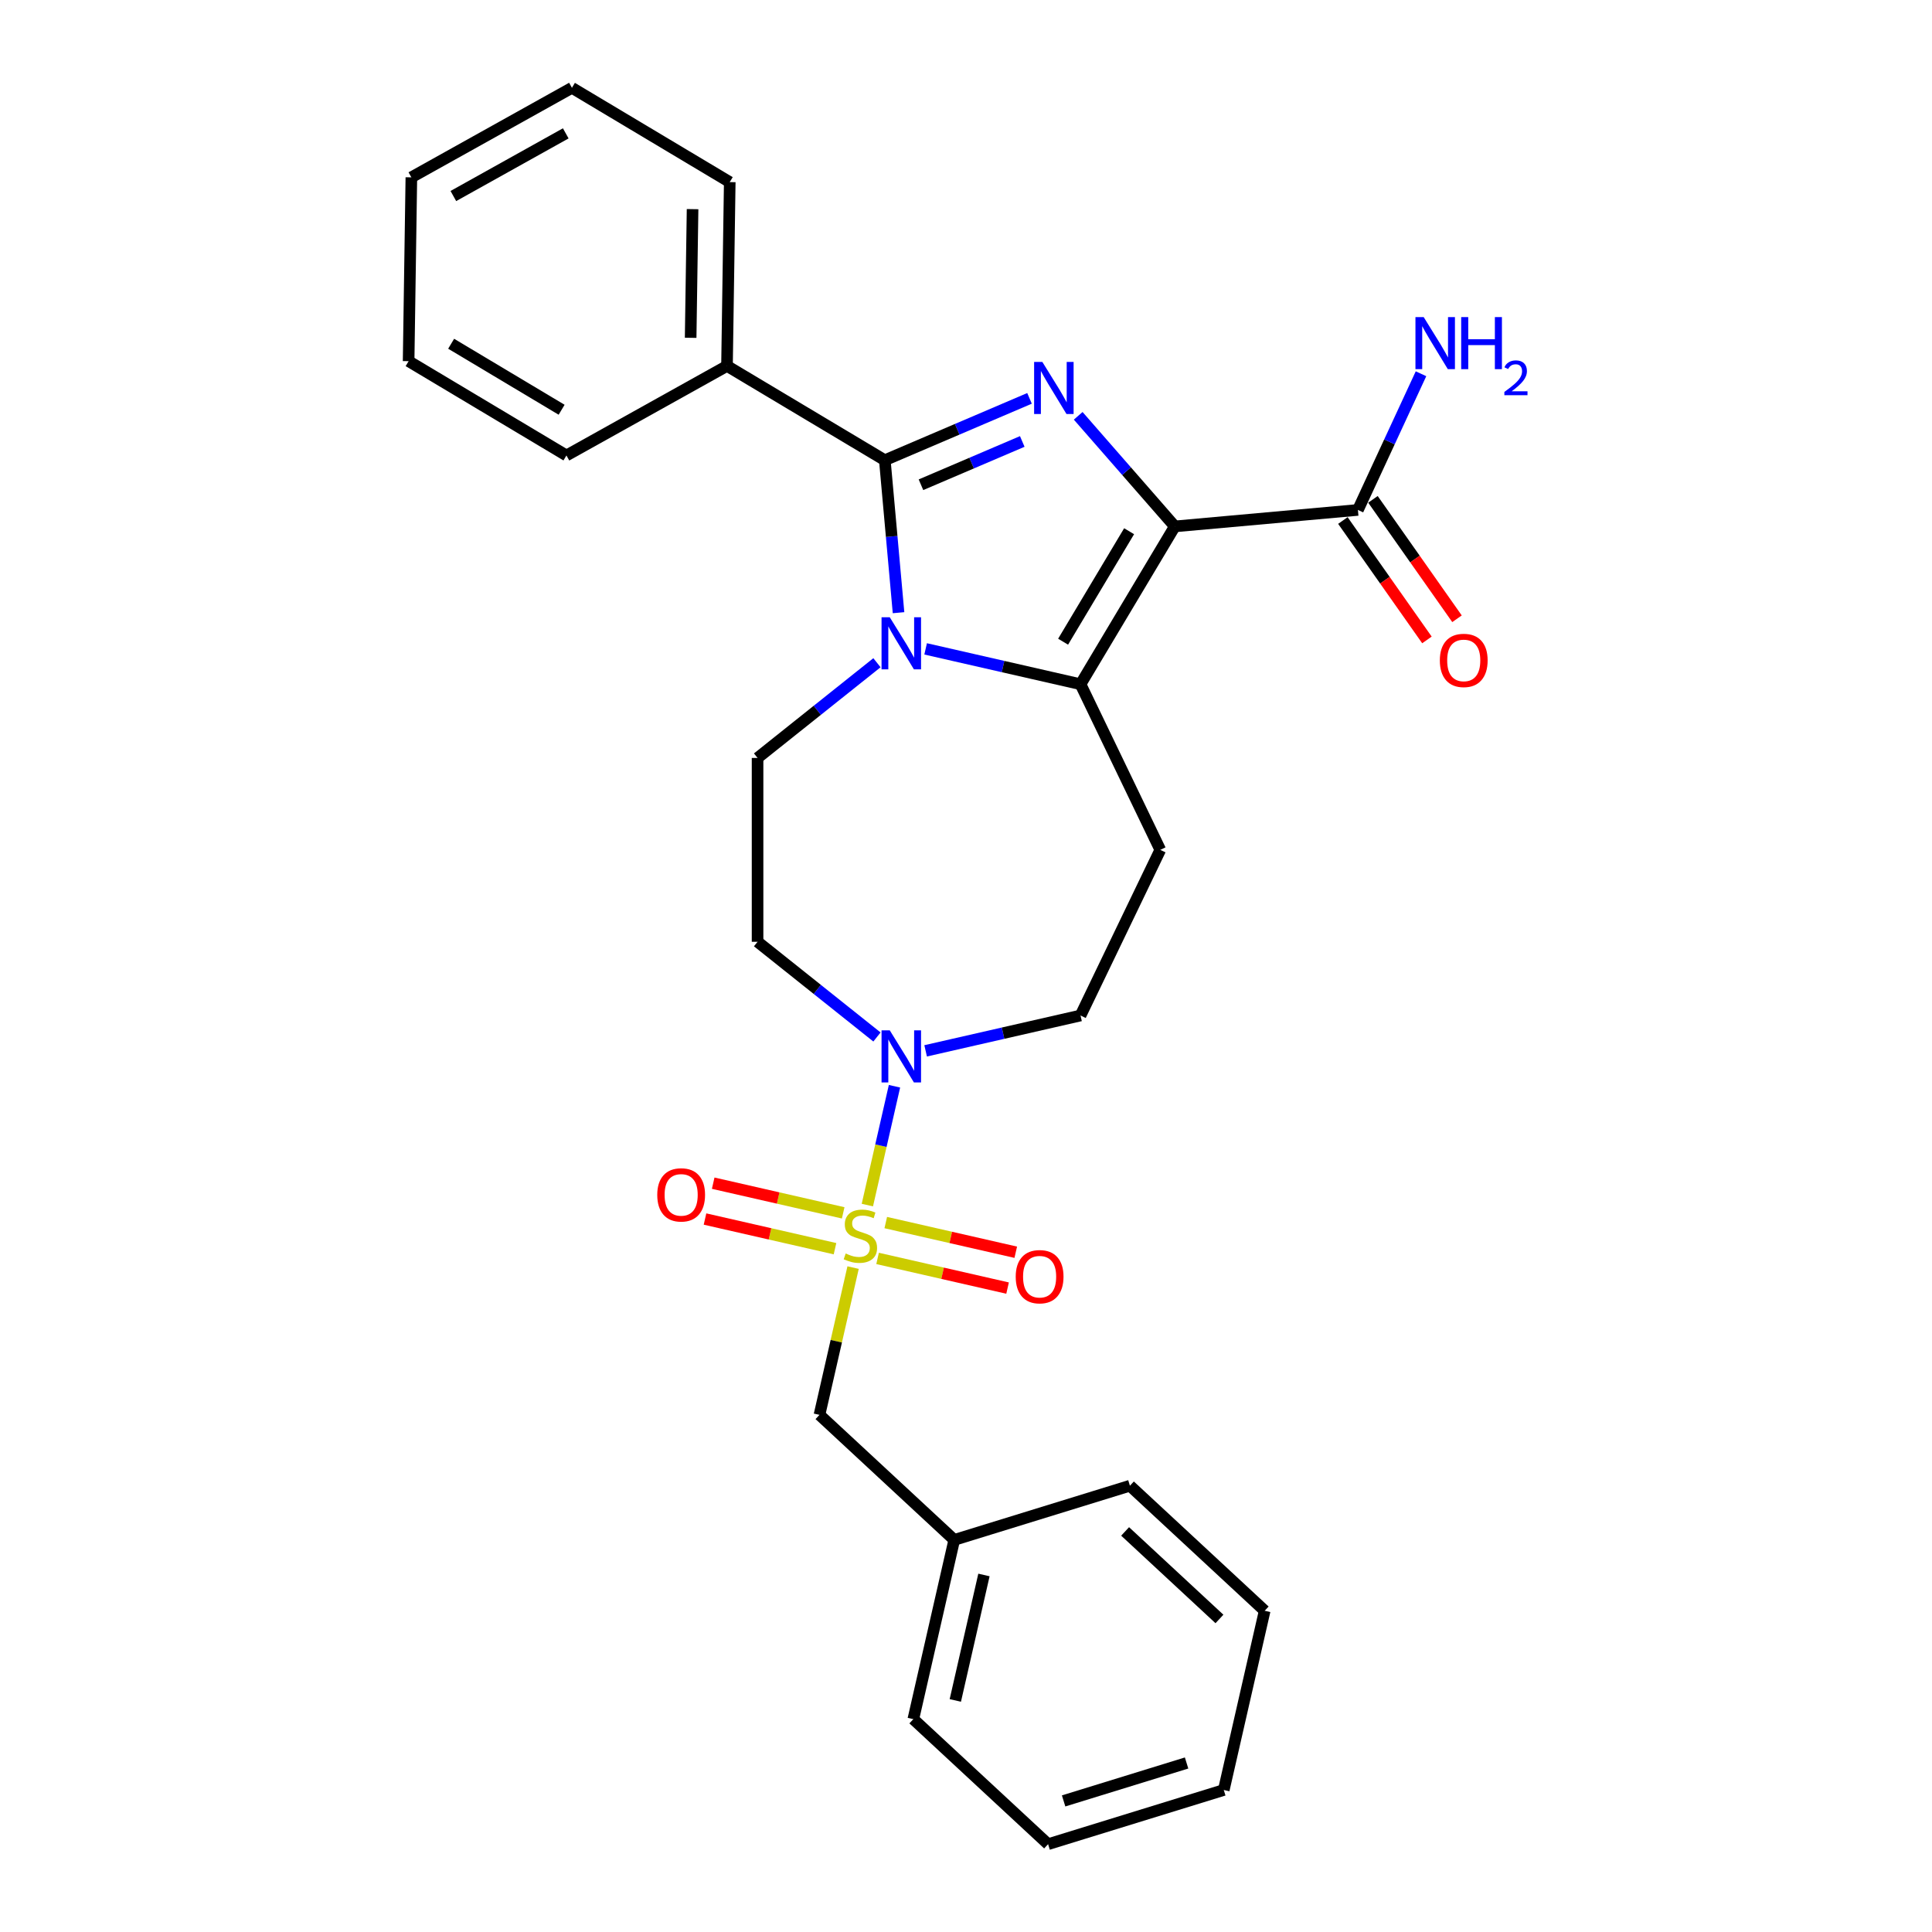 <?xml version='1.0' encoding='iso-8859-1'?>
<svg version='1.1' baseProfile='full'
              xmlns='http://www.w3.org/2000/svg'
                      xmlns:rdkit='http://www.rdkit.org/xml'
                      xmlns:xlink='http://www.w3.org/1999/xlink'
                  xml:space='preserve'
width='1000px' height='1000px' viewBox='0 0 1000 1000'>
<!-- END OF HEADER -->
<rect style='opacity:1.0;fill:#FFFFFF;stroke:none' width='1000' height='1000' x='0' y='0'> </rect>
<path class='bond-0' d='M 608.083,272.469 L 583.079,243.85' style='fill:none;fill-rule:evenodd;stroke:#000000;stroke-width:6px;stroke-linecap:butt;stroke-linejoin:miter;stroke-opacity:1' />
<path class='bond-0' d='M 583.079,243.85 L 558.075,215.231' style='fill:none;fill-rule:evenodd;stroke:#0000FF;stroke-width:6px;stroke-linecap:butt;stroke-linejoin:miter;stroke-opacity:1' />
<path class='bond-3' d='M 608.083,272.469 L 559.278,354.155' style='fill:none;fill-rule:evenodd;stroke:#000000;stroke-width:6px;stroke-linecap:butt;stroke-linejoin:miter;stroke-opacity:1' />
<path class='bond-3' d='M 584.425,274.961 L 550.261,332.141' style='fill:none;fill-rule:evenodd;stroke:#000000;stroke-width:6px;stroke-linecap:butt;stroke-linejoin:miter;stroke-opacity:1' />
<path class='bond-6' d='M 608.083,272.469 L 702.855,263.94' style='fill:none;fill-rule:evenodd;stroke:#000000;stroke-width:6px;stroke-linecap:butt;stroke-linejoin:miter;stroke-opacity:1' />
<path class='bond-4' d='M 532.878,206.196 L 495.428,222.202' style='fill:none;fill-rule:evenodd;stroke:#0000FF;stroke-width:6px;stroke-linecap:butt;stroke-linejoin:miter;stroke-opacity:1' />
<path class='bond-4' d='M 495.428,222.202 L 457.979,238.209' style='fill:none;fill-rule:evenodd;stroke:#000000;stroke-width:6px;stroke-linecap:butt;stroke-linejoin:miter;stroke-opacity:1' />
<path class='bond-4' d='M 529.123,228.497 L 502.908,239.702' style='fill:none;fill-rule:evenodd;stroke:#0000FF;stroke-width:6px;stroke-linecap:butt;stroke-linejoin:miter;stroke-opacity:1' />
<path class='bond-4' d='M 502.908,239.702 L 476.693,250.907' style='fill:none;fill-rule:evenodd;stroke:#000000;stroke-width:6px;stroke-linecap:butt;stroke-linejoin:miter;stroke-opacity:1' />
<path class='bond-1' d='M 479.107,335.857 L 519.192,345.006' style='fill:none;fill-rule:evenodd;stroke:#0000FF;stroke-width:6px;stroke-linecap:butt;stroke-linejoin:miter;stroke-opacity:1' />
<path class='bond-1' d='M 519.192,345.006 L 559.278,354.155' style='fill:none;fill-rule:evenodd;stroke:#000000;stroke-width:6px;stroke-linecap:butt;stroke-linejoin:miter;stroke-opacity:1' />
<path class='bond-8' d='M 453.91,343.028 L 423.012,367.669' style='fill:none;fill-rule:evenodd;stroke:#0000FF;stroke-width:6px;stroke-linecap:butt;stroke-linejoin:miter;stroke-opacity:1' />
<path class='bond-8' d='M 423.012,367.669 L 392.113,392.31' style='fill:none;fill-rule:evenodd;stroke:#000000;stroke-width:6px;stroke-linecap:butt;stroke-linejoin:miter;stroke-opacity:1' />
<path class='bond-28' d='M 465.082,317.128 L 461.53,277.669' style='fill:none;fill-rule:evenodd;stroke:#0000FF;stroke-width:6px;stroke-linecap:butt;stroke-linejoin:miter;stroke-opacity:1' />
<path class='bond-28' d='M 461.53,277.669 L 457.979,238.209' style='fill:none;fill-rule:evenodd;stroke:#000000;stroke-width:6px;stroke-linecap:butt;stroke-linejoin:miter;stroke-opacity:1' />
<path class='bond-2' d='M 448.944,623.748 L 455.963,592.994' style='fill:none;fill-rule:evenodd;stroke:#CCCC00;stroke-width:6px;stroke-linecap:butt;stroke-linejoin:miter;stroke-opacity:1' />
<path class='bond-2' d='M 455.963,592.994 L 462.983,562.24' style='fill:none;fill-rule:evenodd;stroke:#0000FF;stroke-width:6px;stroke-linecap:butt;stroke-linejoin:miter;stroke-opacity:1' />
<path class='bond-10' d='M 441.56,656.101 L 432.86,694.216' style='fill:none;fill-rule:evenodd;stroke:#CCCC00;stroke-width:6px;stroke-linecap:butt;stroke-linejoin:miter;stroke-opacity:1' />
<path class='bond-10' d='M 432.86,694.216 L 424.16,732.332' style='fill:none;fill-rule:evenodd;stroke:#000000;stroke-width:6px;stroke-linecap:butt;stroke-linejoin:miter;stroke-opacity:1' />
<path class='bond-11' d='M 454.236,651.355 L 487.878,659.033' style='fill:none;fill-rule:evenodd;stroke:#CCCC00;stroke-width:6px;stroke-linecap:butt;stroke-linejoin:miter;stroke-opacity:1' />
<path class='bond-11' d='M 487.878,659.033 L 521.52,666.712' style='fill:none;fill-rule:evenodd;stroke:#FF0000;stroke-width:6px;stroke-linecap:butt;stroke-linejoin:miter;stroke-opacity:1' />
<path class='bond-11' d='M 458.471,632.801 L 492.113,640.479' style='fill:none;fill-rule:evenodd;stroke:#CCCC00;stroke-width:6px;stroke-linecap:butt;stroke-linejoin:miter;stroke-opacity:1' />
<path class='bond-11' d='M 492.113,640.479 L 525.755,648.158' style='fill:none;fill-rule:evenodd;stroke:#FF0000;stroke-width:6px;stroke-linecap:butt;stroke-linejoin:miter;stroke-opacity:1' />
<path class='bond-12' d='M 436.433,627.771 L 402.791,620.092' style='fill:none;fill-rule:evenodd;stroke:#CCCC00;stroke-width:6px;stroke-linecap:butt;stroke-linejoin:miter;stroke-opacity:1' />
<path class='bond-12' d='M 402.791,620.092 L 369.149,612.413' style='fill:none;fill-rule:evenodd;stroke:#FF0000;stroke-width:6px;stroke-linecap:butt;stroke-linejoin:miter;stroke-opacity:1' />
<path class='bond-12' d='M 432.198,646.325 L 398.556,638.646' style='fill:none;fill-rule:evenodd;stroke:#CCCC00;stroke-width:6px;stroke-linecap:butt;stroke-linejoin:miter;stroke-opacity:1' />
<path class='bond-12' d='M 398.556,638.646 L 364.914,630.967' style='fill:none;fill-rule:evenodd;stroke:#FF0000;stroke-width:6px;stroke-linecap:butt;stroke-linejoin:miter;stroke-opacity:1' />
<path class='bond-7' d='M 559.278,354.155 L 600.564,439.887' style='fill:none;fill-rule:evenodd;stroke:#000000;stroke-width:6px;stroke-linecap:butt;stroke-linejoin:miter;stroke-opacity:1' />
<path class='bond-14' d='M 457.979,238.209 L 376.293,189.404' style='fill:none;fill-rule:evenodd;stroke:#000000;stroke-width:6px;stroke-linecap:butt;stroke-linejoin:miter;stroke-opacity:1' />
<path class='bond-5' d='M 479.107,543.918 L 519.192,534.768' style='fill:none;fill-rule:evenodd;stroke:#0000FF;stroke-width:6px;stroke-linecap:butt;stroke-linejoin:miter;stroke-opacity:1' />
<path class='bond-5' d='M 519.192,534.768 L 559.278,525.619' style='fill:none;fill-rule:evenodd;stroke:#000000;stroke-width:6px;stroke-linecap:butt;stroke-linejoin:miter;stroke-opacity:1' />
<path class='bond-29' d='M 453.91,536.746 L 423.012,512.105' style='fill:none;fill-rule:evenodd;stroke:#0000FF;stroke-width:6px;stroke-linecap:butt;stroke-linejoin:miter;stroke-opacity:1' />
<path class='bond-29' d='M 423.012,512.105 L 392.113,487.465' style='fill:none;fill-rule:evenodd;stroke:#000000;stroke-width:6px;stroke-linecap:butt;stroke-linejoin:miter;stroke-opacity:1' />
<path class='bond-15' d='M 695.074,269.417 L 716.827,300.32' style='fill:none;fill-rule:evenodd;stroke:#000000;stroke-width:6px;stroke-linecap:butt;stroke-linejoin:miter;stroke-opacity:1' />
<path class='bond-15' d='M 716.827,300.32 L 738.581,331.222' style='fill:none;fill-rule:evenodd;stroke:#FF0000;stroke-width:6px;stroke-linecap:butt;stroke-linejoin:miter;stroke-opacity:1' />
<path class='bond-15' d='M 710.636,258.463 L 732.389,289.365' style='fill:none;fill-rule:evenodd;stroke:#000000;stroke-width:6px;stroke-linecap:butt;stroke-linejoin:miter;stroke-opacity:1' />
<path class='bond-15' d='M 732.389,289.365 L 754.143,320.268' style='fill:none;fill-rule:evenodd;stroke:#FF0000;stroke-width:6px;stroke-linecap:butt;stroke-linejoin:miter;stroke-opacity:1' />
<path class='bond-16' d='M 702.855,263.94 L 719.183,228.696' style='fill:none;fill-rule:evenodd;stroke:#000000;stroke-width:6px;stroke-linecap:butt;stroke-linejoin:miter;stroke-opacity:1' />
<path class='bond-16' d='M 719.183,228.696 L 735.51,193.453' style='fill:none;fill-rule:evenodd;stroke:#0000FF;stroke-width:6px;stroke-linecap:butt;stroke-linejoin:miter;stroke-opacity:1' />
<path class='bond-13' d='M 600.564,439.887 L 559.278,525.619' style='fill:none;fill-rule:evenodd;stroke:#000000;stroke-width:6px;stroke-linecap:butt;stroke-linejoin:miter;stroke-opacity:1' />
<path class='bond-9' d='M 392.113,392.31 L 392.113,487.465' style='fill:none;fill-rule:evenodd;stroke:#000000;stroke-width:6px;stroke-linecap:butt;stroke-linejoin:miter;stroke-opacity:1' />
<path class='bond-17' d='M 424.16,732.332 L 493.914,797.054' style='fill:none;fill-rule:evenodd;stroke:#000000;stroke-width:6px;stroke-linecap:butt;stroke-linejoin:miter;stroke-opacity:1' />
<path class='bond-18' d='M 376.293,189.404 L 377.716,94.26' style='fill:none;fill-rule:evenodd;stroke:#000000;stroke-width:6px;stroke-linecap:butt;stroke-linejoin:miter;stroke-opacity:1' />
<path class='bond-18' d='M 357.478,174.848 L 358.474,108.247' style='fill:none;fill-rule:evenodd;stroke:#000000;stroke-width:6px;stroke-linecap:butt;stroke-linejoin:miter;stroke-opacity:1' />
<path class='bond-19' d='M 376.293,189.404 L 293.184,235.744' style='fill:none;fill-rule:evenodd;stroke:#000000;stroke-width:6px;stroke-linecap:butt;stroke-linejoin:miter;stroke-opacity:1' />
<path class='bond-20' d='M 493.914,797.054 L 472.74,889.823' style='fill:none;fill-rule:evenodd;stroke:#000000;stroke-width:6px;stroke-linecap:butt;stroke-linejoin:miter;stroke-opacity:1' />
<path class='bond-20' d='M 509.292,815.204 L 494.47,880.143' style='fill:none;fill-rule:evenodd;stroke:#000000;stroke-width:6px;stroke-linecap:butt;stroke-linejoin:miter;stroke-opacity:1' />
<path class='bond-21' d='M 493.914,797.054 L 584.842,769.007' style='fill:none;fill-rule:evenodd;stroke:#000000;stroke-width:6px;stroke-linecap:butt;stroke-linejoin:miter;stroke-opacity:1' />
<path class='bond-23' d='M 377.716,94.26 L 296.031,45.455' style='fill:none;fill-rule:evenodd;stroke:#000000;stroke-width:6px;stroke-linecap:butt;stroke-linejoin:miter;stroke-opacity:1' />
<path class='bond-22' d='M 293.184,235.744 L 211.498,186.939' style='fill:none;fill-rule:evenodd;stroke:#000000;stroke-width:6px;stroke-linecap:butt;stroke-linejoin:miter;stroke-opacity:1' />
<path class='bond-22' d='M 290.692,212.086 L 233.512,177.922' style='fill:none;fill-rule:evenodd;stroke:#000000;stroke-width:6px;stroke-linecap:butt;stroke-linejoin:miter;stroke-opacity:1' />
<path class='bond-25' d='M 472.74,889.823 L 542.494,954.545' style='fill:none;fill-rule:evenodd;stroke:#000000;stroke-width:6px;stroke-linecap:butt;stroke-linejoin:miter;stroke-opacity:1' />
<path class='bond-24' d='M 584.842,769.007 L 654.596,833.729' style='fill:none;fill-rule:evenodd;stroke:#000000;stroke-width:6px;stroke-linecap:butt;stroke-linejoin:miter;stroke-opacity:1' />
<path class='bond-24' d='M 582.36,792.666 L 631.188,837.971' style='fill:none;fill-rule:evenodd;stroke:#000000;stroke-width:6px;stroke-linecap:butt;stroke-linejoin:miter;stroke-opacity:1' />
<path class='bond-26' d='M 211.498,186.939 L 212.921,91.794' style='fill:none;fill-rule:evenodd;stroke:#000000;stroke-width:6px;stroke-linecap:butt;stroke-linejoin:miter;stroke-opacity:1' />
<path class='bond-30' d='M 296.031,45.455 L 212.921,91.794' style='fill:none;fill-rule:evenodd;stroke:#000000;stroke-width:6px;stroke-linecap:butt;stroke-linejoin:miter;stroke-opacity:1' />
<path class='bond-30' d='M 292.832,69.027 L 234.656,101.465' style='fill:none;fill-rule:evenodd;stroke:#000000;stroke-width:6px;stroke-linecap:butt;stroke-linejoin:miter;stroke-opacity:1' />
<path class='bond-27' d='M 654.596,833.729 L 633.422,926.498' style='fill:none;fill-rule:evenodd;stroke:#000000;stroke-width:6px;stroke-linecap:butt;stroke-linejoin:miter;stroke-opacity:1' />
<path class='bond-31' d='M 542.494,954.545 L 633.422,926.498' style='fill:none;fill-rule:evenodd;stroke:#000000;stroke-width:6px;stroke-linecap:butt;stroke-linejoin:miter;stroke-opacity:1' />
<path class='bond-31' d='M 550.523,932.153 L 614.173,912.52' style='fill:none;fill-rule:evenodd;stroke:#000000;stroke-width:6px;stroke-linecap:butt;stroke-linejoin:miter;stroke-opacity:1' />
<path  class='atom-1' d='M 539.52 187.337
L 548.35 201.61
Q 549.226 203.018, 550.634 205.569
Q 552.042 208.119, 552.118 208.271
L 552.118 187.337
L 555.696 187.337
L 555.696 214.285
L 552.004 214.285
L 542.527 198.679
Q 541.423 196.852, 540.243 194.759
Q 539.101 192.666, 538.759 192.018
L 538.759 214.285
L 535.257 214.285
L 535.257 187.337
L 539.52 187.337
' fill='#0000FF'/>
<path  class='atom-2' d='M 460.552 319.507
L 469.382 333.781
Q 470.258 335.189, 471.666 337.739
Q 473.074 340.289, 473.15 340.441
L 473.15 319.507
L 476.728 319.507
L 476.728 346.455
L 473.036 346.455
L 463.559 330.85
Q 462.455 329.023, 461.275 326.929
Q 460.133 324.836, 459.79 324.189
L 459.79 346.455
L 456.289 346.455
L 456.289 319.507
L 460.552 319.507
' fill='#0000FF'/>
<path  class='atom-3' d='M 437.722 648.812
Q 438.027 648.926, 439.283 649.459
Q 440.539 649.992, 441.909 650.334
Q 443.317 650.639, 444.687 650.639
Q 447.238 650.639, 448.722 649.421
Q 450.206 648.165, 450.206 645.995
Q 450.206 644.511, 449.445 643.597
Q 448.722 642.684, 447.58 642.189
Q 446.438 641.694, 444.535 641.123
Q 442.137 640.4, 440.691 639.715
Q 439.283 639.03, 438.255 637.583
Q 437.265 636.137, 437.265 633.701
Q 437.265 630.313, 439.549 628.22
Q 441.871 626.127, 446.438 626.127
Q 449.559 626.127, 453.099 627.611
L 452.224 630.542
Q 448.988 629.21, 446.552 629.21
Q 443.926 629.21, 442.48 630.313
Q 441.033 631.379, 441.071 633.244
Q 441.071 634.691, 441.795 635.566
Q 442.556 636.441, 443.622 636.936
Q 444.725 637.431, 446.552 638.002
Q 448.988 638.763, 450.435 639.525
Q 451.881 640.286, 452.909 641.846
Q 453.975 643.369, 453.975 645.995
Q 453.975 649.725, 451.462 651.742
Q 448.988 653.722, 444.84 653.722
Q 442.442 653.722, 440.615 653.189
Q 438.826 652.694, 436.694 651.819
L 437.722 648.812
' fill='#CCCC00'/>
<path  class='atom-6' d='M 460.552 533.319
L 469.382 547.592
Q 470.258 549.001, 471.666 551.551
Q 473.074 554.101, 473.15 554.253
L 473.15 533.319
L 476.728 533.319
L 476.728 560.267
L 473.036 560.267
L 463.559 544.662
Q 462.455 542.835, 461.275 540.741
Q 460.133 538.648, 459.79 538.001
L 459.79 560.267
L 456.289 560.267
L 456.289 533.319
L 460.552 533.319
' fill='#0000FF'/>
<path  class='atom-12' d='M 525.734 660.813
Q 525.734 654.342, 528.931 650.726
Q 532.128 647.11, 538.104 647.11
Q 544.08 647.11, 547.277 650.726
Q 550.474 654.342, 550.474 660.813
Q 550.474 667.359, 547.239 671.089
Q 544.004 674.782, 538.104 674.782
Q 532.166 674.782, 528.931 671.089
Q 525.734 667.397, 525.734 660.813
M 538.104 671.737
Q 542.215 671.737, 544.422 668.996
Q 546.668 666.218, 546.668 660.813
Q 546.668 655.522, 544.422 652.858
Q 542.215 650.155, 538.104 650.155
Q 533.993 650.155, 531.748 652.82
Q 529.54 655.484, 529.54 660.813
Q 529.54 666.256, 531.748 668.996
Q 533.993 671.737, 538.104 671.737
' fill='#FF0000'/>
<path  class='atom-13' d='M 340.195 618.465
Q 340.195 611.994, 343.392 608.378
Q 346.589 604.762, 352.565 604.762
Q 358.541 604.762, 361.738 608.378
Q 364.935 611.994, 364.935 618.465
Q 364.935 625.011, 361.7 628.741
Q 358.465 632.433, 352.565 632.433
Q 346.627 632.433, 343.392 628.741
Q 340.195 625.049, 340.195 618.465
M 352.565 629.388
Q 356.676 629.388, 358.883 626.648
Q 361.129 623.869, 361.129 618.465
Q 361.129 613.174, 358.883 610.51
Q 356.676 607.807, 352.565 607.807
Q 348.454 607.807, 346.209 610.472
Q 344.001 613.136, 344.001 618.465
Q 344.001 623.908, 346.209 626.648
Q 348.454 629.388, 352.565 629.388
' fill='#FF0000'/>
<path  class='atom-16' d='M 745.258 341.826
Q 745.258 335.356, 748.455 331.74
Q 751.652 328.124, 757.628 328.124
Q 763.604 328.124, 766.801 331.74
Q 769.998 335.356, 769.998 341.826
Q 769.998 348.373, 766.763 352.103
Q 763.528 355.795, 757.628 355.795
Q 751.69 355.795, 748.455 352.103
Q 745.258 348.411, 745.258 341.826
M 757.628 352.75
Q 761.739 352.75, 763.946 350.01
Q 766.192 347.231, 766.192 341.826
Q 766.192 336.536, 763.946 333.871
Q 761.739 331.169, 757.628 331.169
Q 753.517 331.169, 751.272 333.833
Q 749.064 336.498, 749.064 341.826
Q 749.064 347.269, 751.272 350.01
Q 753.517 352.75, 757.628 352.75
' fill='#FF0000'/>
<path  class='atom-17' d='M 736.898 164.126
L 745.728 178.399
Q 746.603 179.808, 748.012 182.358
Q 749.42 184.908, 749.496 185.06
L 749.496 164.126
L 753.074 164.126
L 753.074 191.074
L 749.382 191.074
L 739.904 175.468
Q 738.801 173.641, 737.621 171.548
Q 736.479 169.455, 736.136 168.808
L 736.136 191.074
L 732.635 191.074
L 732.635 164.126
L 736.898 164.126
' fill='#0000FF'/>
<path  class='atom-17' d='M 756.309 164.126
L 759.963 164.126
L 759.963 175.583
L 773.742 175.583
L 773.742 164.126
L 777.396 164.126
L 777.396 191.074
L 773.742 191.074
L 773.742 178.628
L 759.963 178.628
L 759.963 191.074
L 756.309 191.074
L 756.309 164.126
' fill='#0000FF'/>
<path  class='atom-17' d='M 778.702 190.128
Q 779.355 188.445, 780.913 187.516
Q 782.47 186.561, 784.63 186.561
Q 787.318 186.561, 788.826 188.018
Q 790.333 189.475, 790.333 192.063
Q 790.333 194.7, 788.373 197.162
Q 786.439 199.624, 782.42 202.538
L 790.634 202.538
L 790.634 204.548
L 778.652 204.548
L 778.652 202.865
Q 781.968 200.503, 783.927 198.745
Q 785.912 196.986, 786.866 195.404
Q 787.821 193.821, 787.821 192.188
Q 787.821 190.48, 786.967 189.526
Q 786.113 188.571, 784.63 188.571
Q 783.199 188.571, 782.244 189.149
Q 781.289 189.726, 780.611 191.008
L 778.702 190.128
' fill='#0000FF'/>
</svg>
